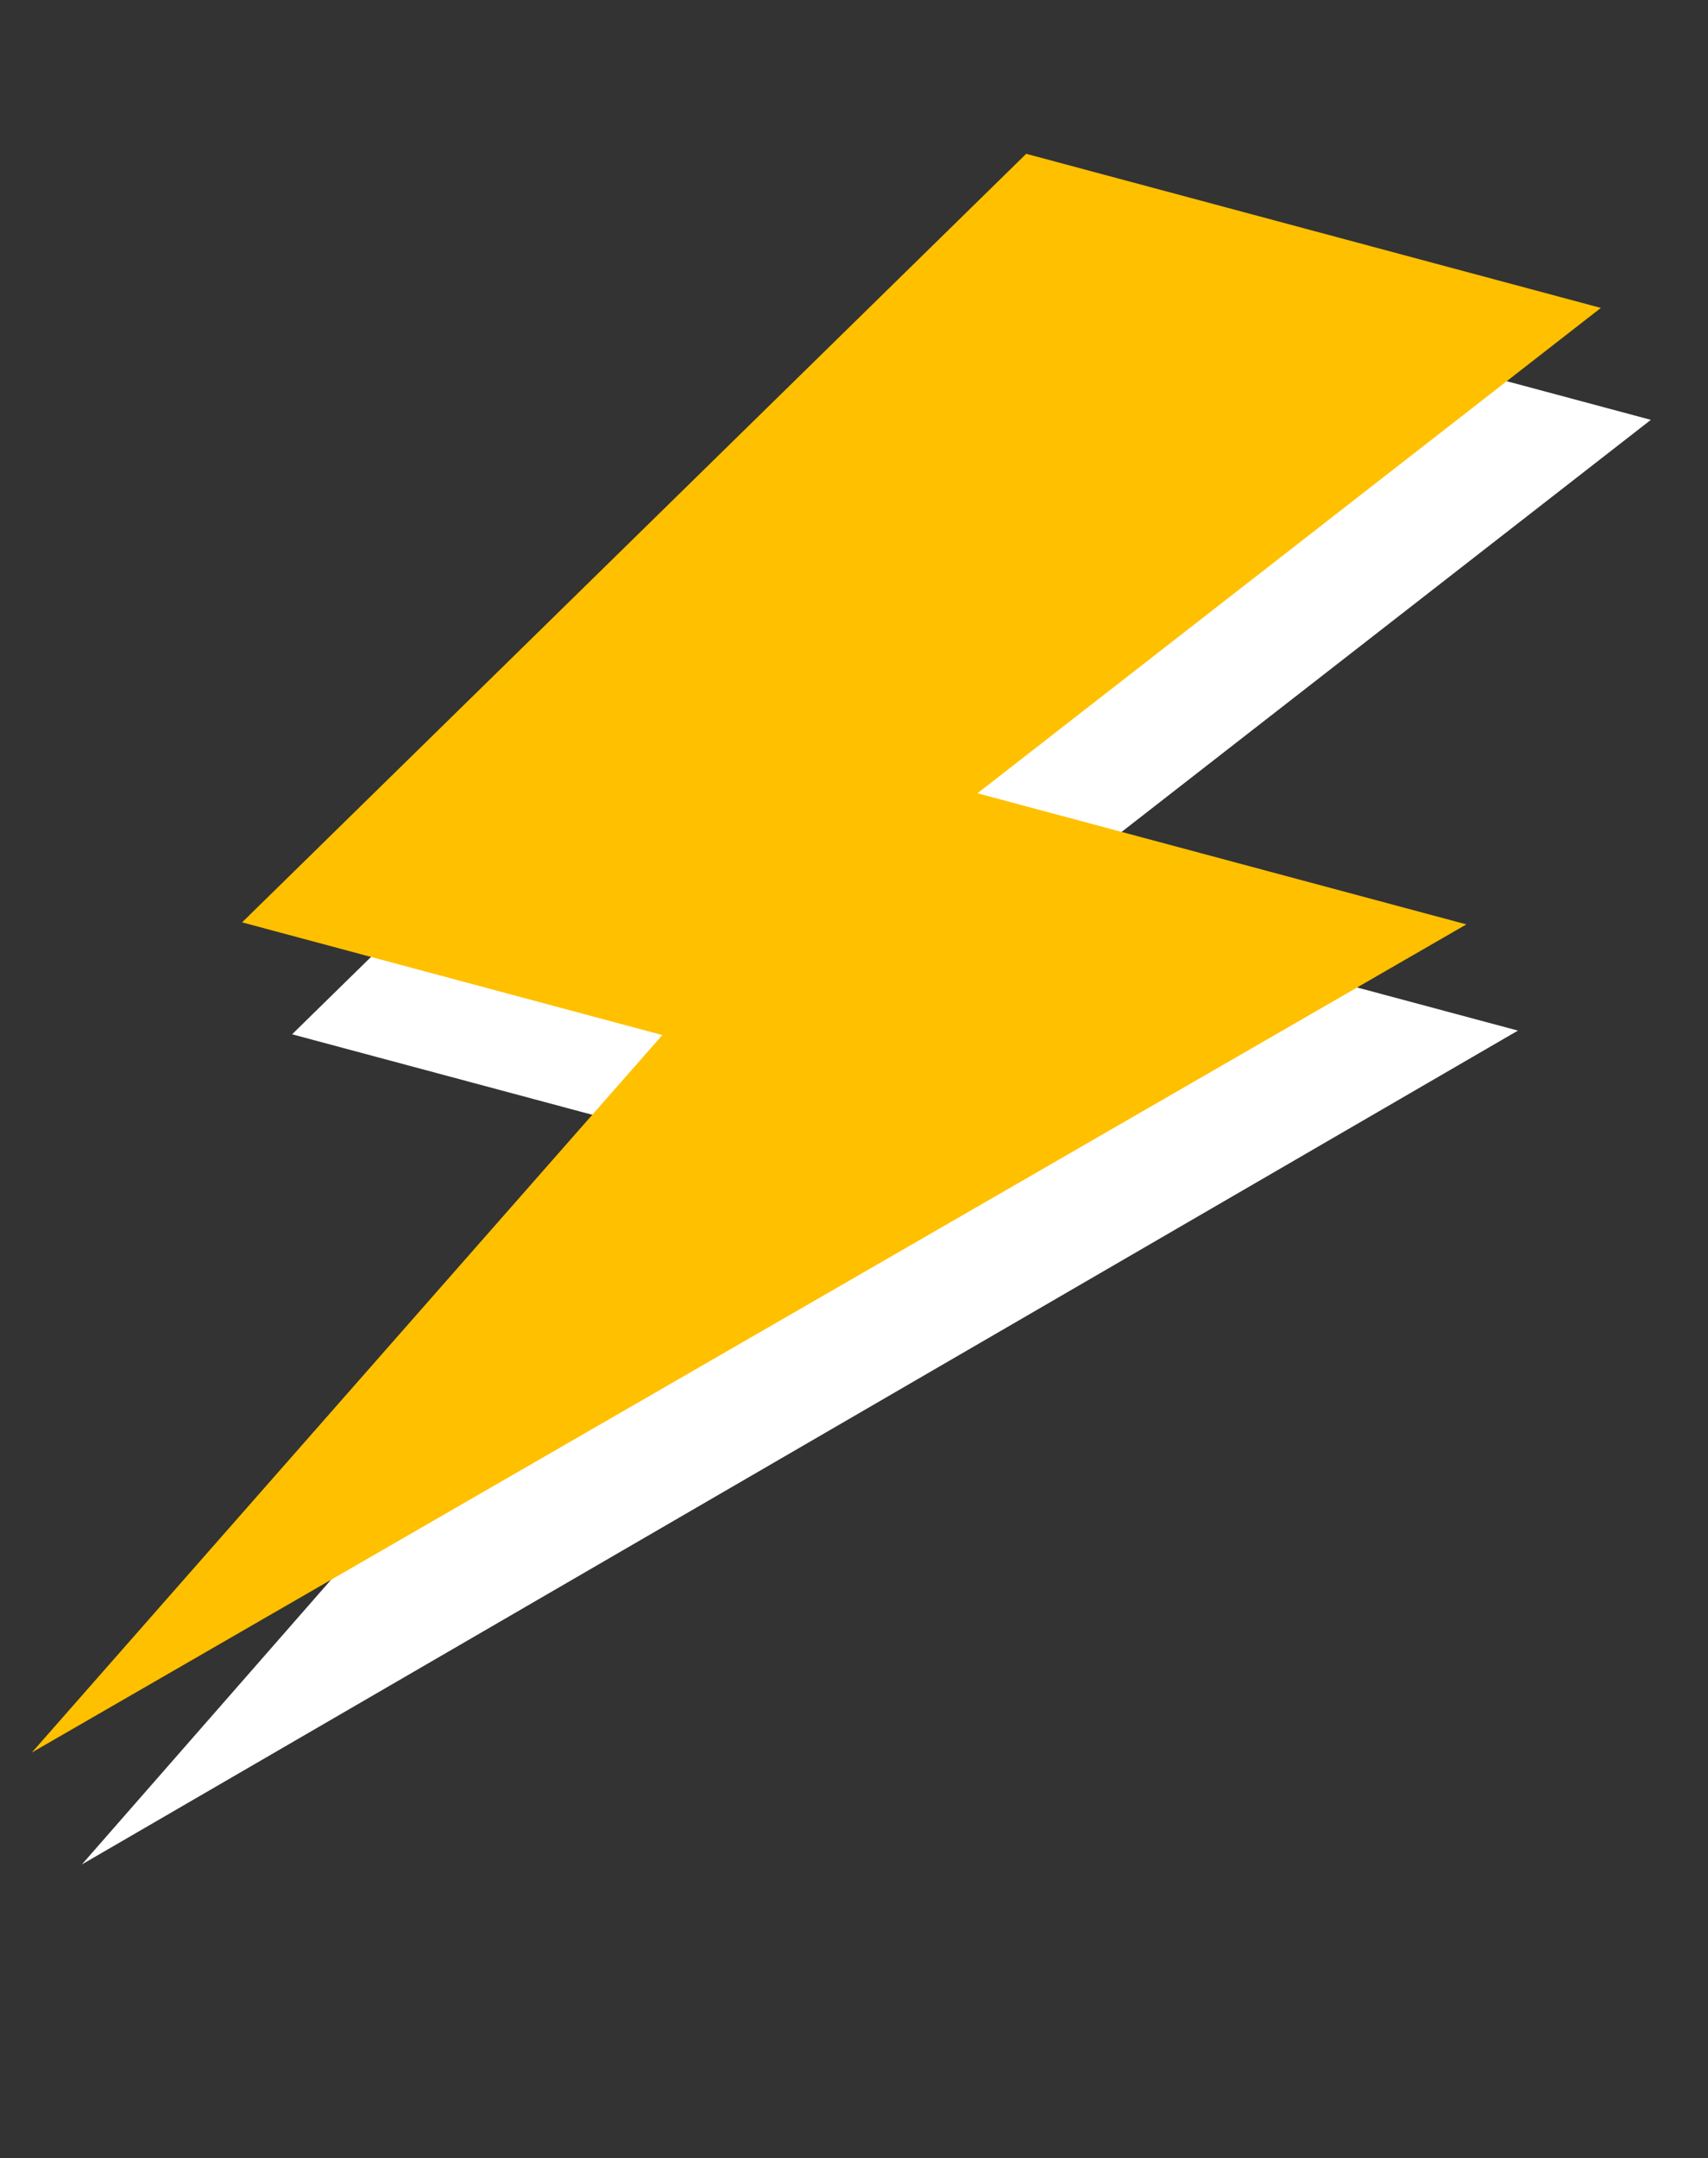 <svg xmlns="http://www.w3.org/2000/svg" xmlns:xlink="http://www.w3.org/1999/xlink" width="53.776" height="67.936" viewBox="0 0 53.776 67.936">
  <rect x="0" y="0" width="53.776" height="67.936" fill="#333333" stroke="none"/>
  <defs>
    <clipPath id="clip-path">
      <rect width="53.776" height="67.936" fill="none"/>
    </clipPath>
  </defs>
  <g id="リピートグリッド_2" data-name="リピートグリッド 2" clip-path="url(#clip-path)">
    <g id="グループ_58" data-name="グループ 58" transform="translate(-1229.154 -542.224)">
      <g id="グループ_30" data-name="グループ 30" transform="matrix(0.966, 0.259, -0.259, 0.966, 448.151, -855.542)">
        <path id="パス_27" data-name="パス 27" d="M375.4,315.685H394.13l-22.5,29.757H357.822Z" transform="translate(775.696 831.31)" fill="#fff" fill-rule="evenodd"/>
        <path id="パス_28" data-name="パス 28" d="M358.222,373.741l36.869-37.056H376.448Z" transform="translate(775.671 829.961)" fill="#fff" fill-rule="evenodd"/>
        <path id="パス_29" data-name="パス 29" d="M372.8,312.485H391.53l-22.5,29.757H355.222Z" transform="translate(775.863 831.515)" fill="#ffc000" fill-rule="evenodd"/>
        <path id="パス_30" data-name="パス 30" d="M355.622,370.553l36.869-36.869H373.848Z" transform="translate(775.838 830.153)" fill="#ffc000" fill-rule="evenodd"/>
      </g>
    </g>
  </g>
</svg>
